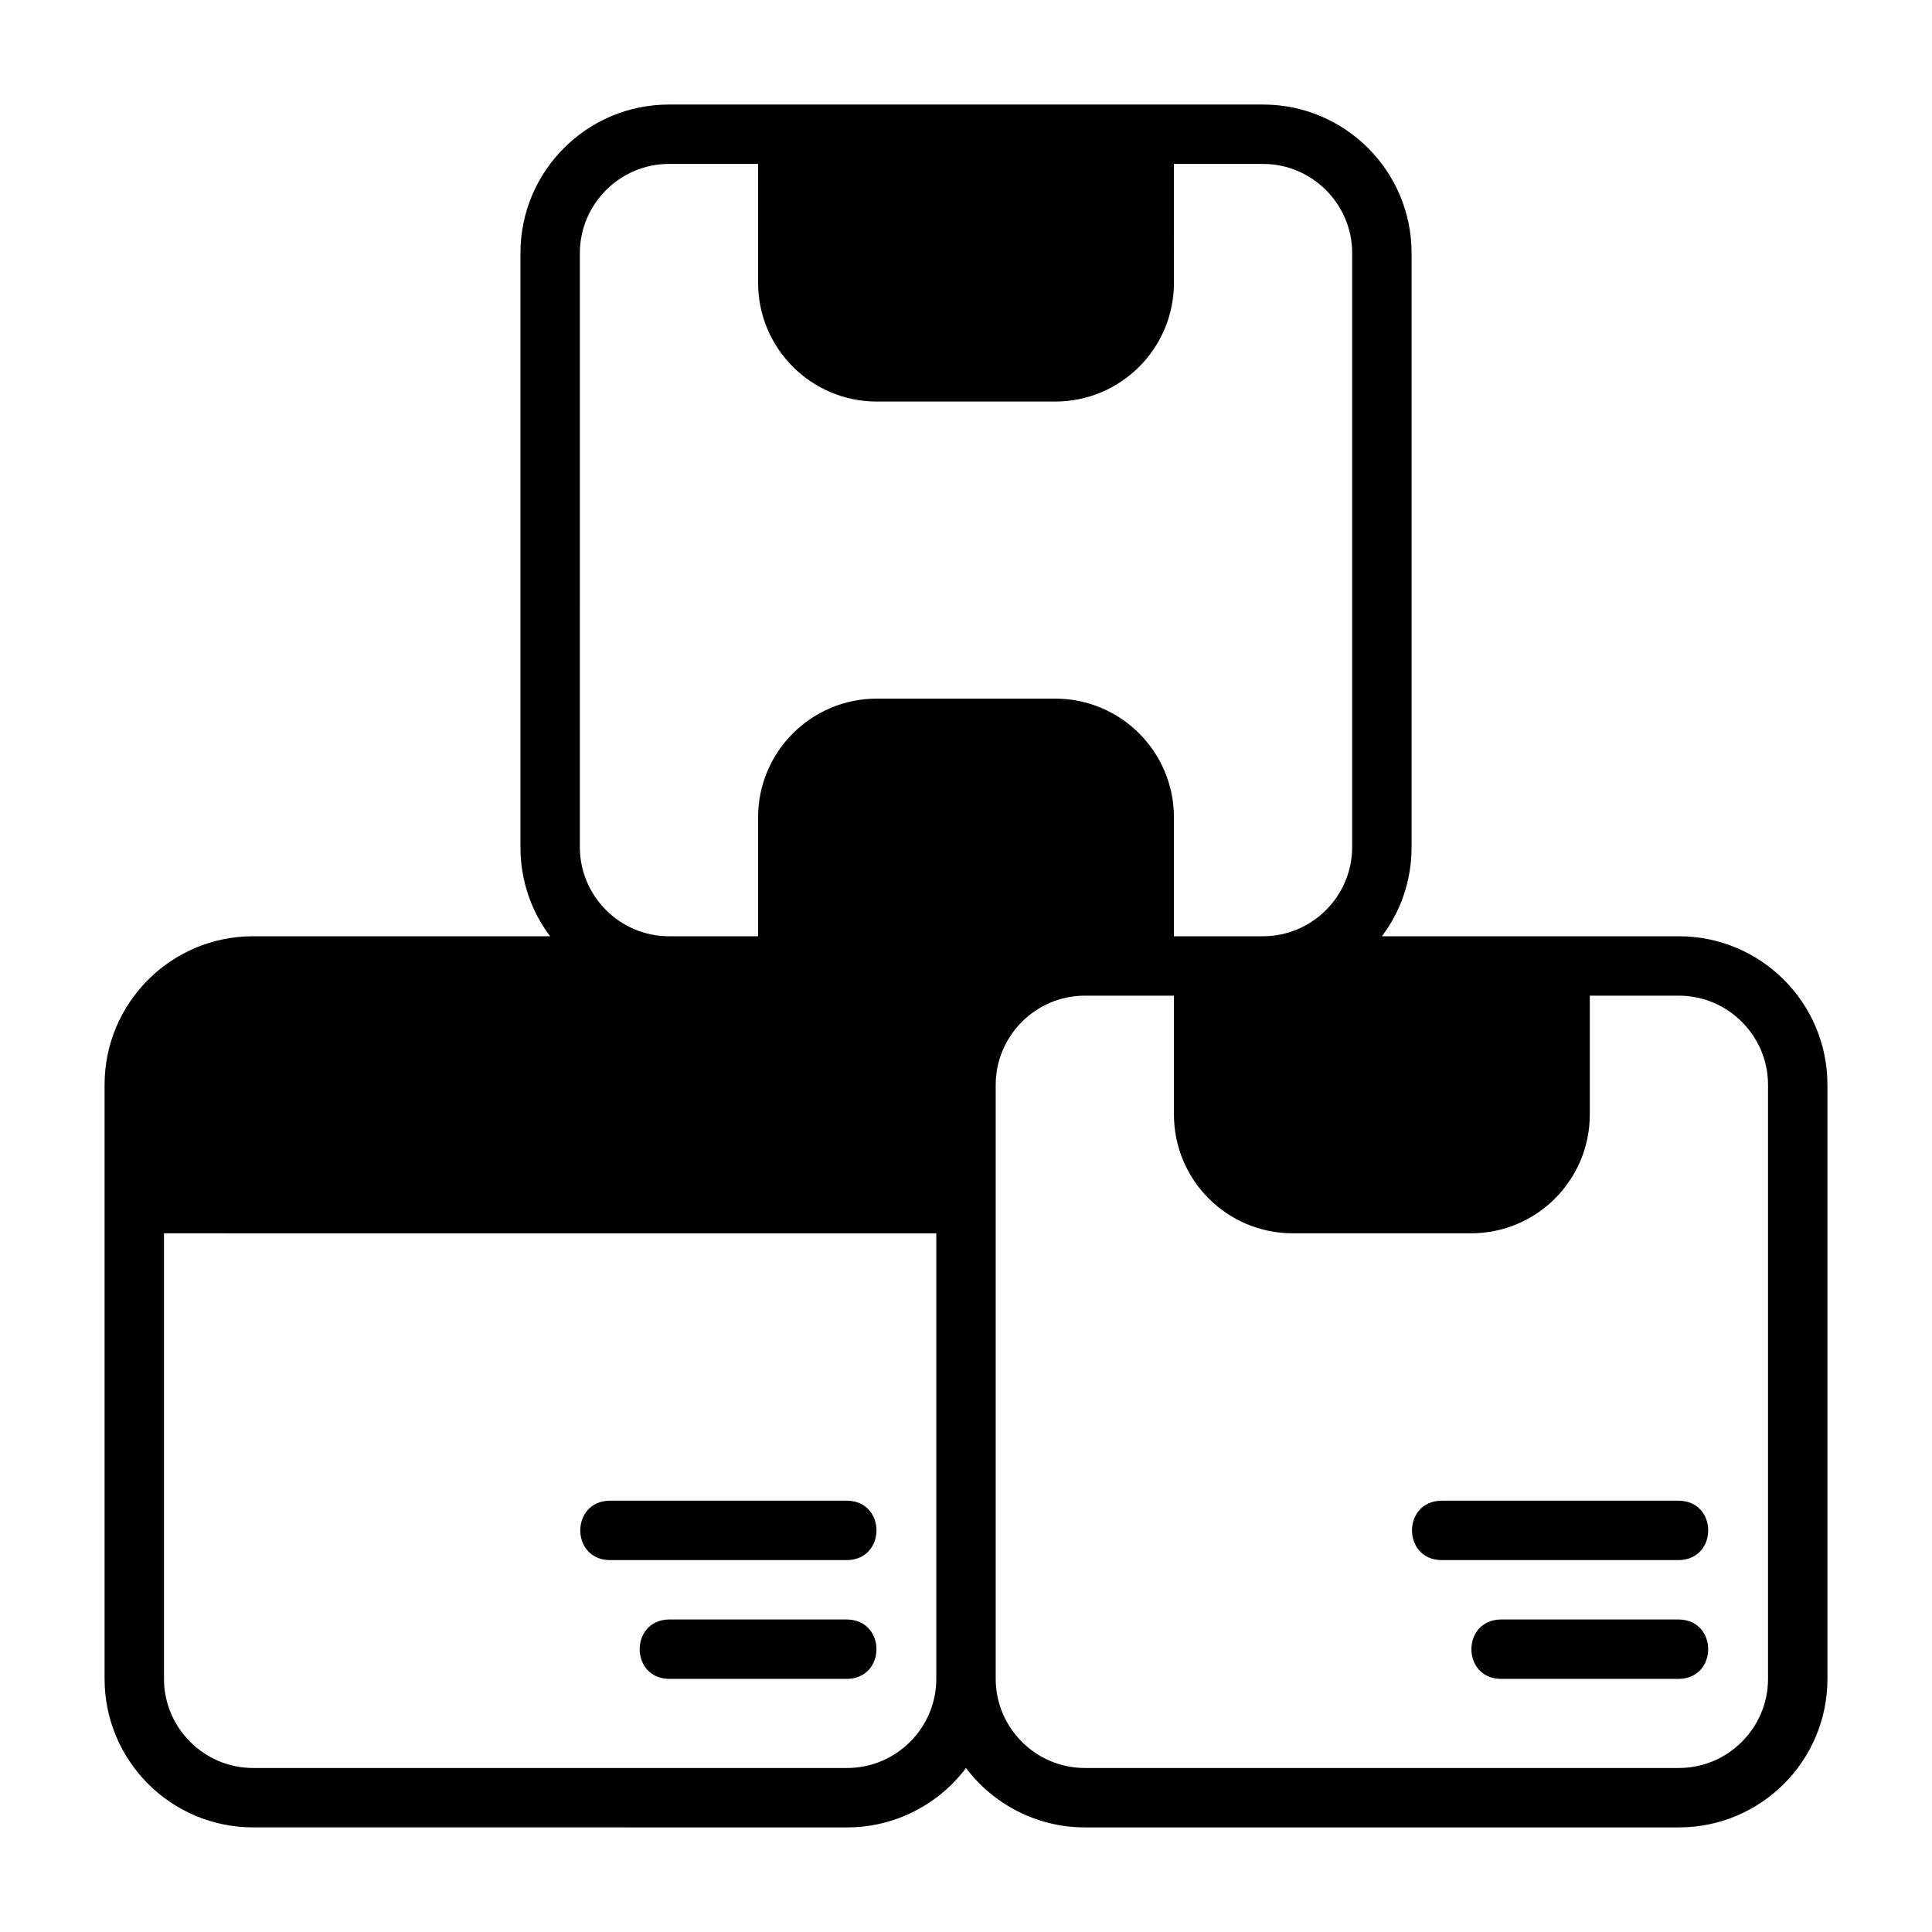 <?xml version="1.0" encoding="UTF-8"?>
<!-- Uploaded to: SVG Repo, www.svgrepo.com, Generator: SVG Repo Mixer Tools -->
<svg fill="#000000" width="800px" height="800px" version="1.1" viewBox="144 144 512 512" xmlns="http://www.w3.org/2000/svg">
 <g>
  <path d="m588.93 392.12h-78.719c4.961-6.535 7.871-14.719 7.871-23.617v-157.44c0-21.727-17.633-39.359-39.359-39.359h-157.44c-21.727 0-39.359 17.633-39.359 39.359v157.44c0 8.895 2.914 17.082 7.871 23.617l-78.719-0.004c-21.727 0-39.359 17.633-39.359 39.359v157.44c0 21.727 17.633 39.359 39.359 39.359l157.44 0.004c12.832 0 24.324-6.219 31.488-15.742 7.164 9.523 18.656 15.742 31.488 15.742h157.44c21.727 0 39.359-17.633 39.359-39.359v-157.44c0-21.727-17.633-39.359-39.359-39.359zm-196.8 196.8c0 12.988-10.629 23.617-23.617 23.617h-157.44c-12.988 0-23.617-10.629-23.617-23.617v-118.08l204.67 0.004v118.08zm-15.742-259.78c-17.398 0-31.488 14.09-31.488 31.488v31.488h-23.617c-12.988 0-23.617-10.629-23.617-23.617l0.004-157.44c0-12.988 10.629-23.617 23.617-23.617h23.617v31.488c0 17.398 14.09 31.488 31.488 31.488h47.23c17.398 0 31.488-14.09 31.488-31.488l-0.004-31.488h23.617c12.988 0 23.617 10.629 23.617 23.617v157.44c0 12.988-10.629 23.617-23.617 23.617h-23.617v-31.488c0-17.398-14.09-31.488-31.488-31.488h-47.23zm236.16 259.78c0 12.988-10.629 23.617-23.617 23.617h-157.44c-12.988 0-23.617-10.629-23.617-23.617v-157.44c0-12.988 10.629-23.617 23.617-23.617h23.617v31.488c0 17.398 14.09 31.488 31.488 31.488h47.23c17.398 0 31.488-14.09 31.488-31.488v-31.488h23.617c12.988 0 23.617 10.629 23.617 23.617z"/>
  <path d="m305.54 557.44h62.977c10.328-0.168 10.363-15.57 0-15.742h-62.977c-10.328 0.168-10.363 15.57 0 15.742z"/>
  <path d="m368.51 573.18h-47.23c-10.332 0.168-10.359 15.57 0 15.742h47.23c10.332-0.168 10.359-15.57 0-15.742z"/>
  <path d="m588.93 541.7h-62.977c-10.328 0.168-10.363 15.57 0 15.742h62.977c10.328-0.168 10.363-15.57 0-15.742z"/>
  <path d="m588.93 573.18h-47.23c-10.332 0.168-10.359 15.57 0 15.742h47.23c10.332-0.168 10.359-15.57 0-15.742z"/>
 </g>
</svg>